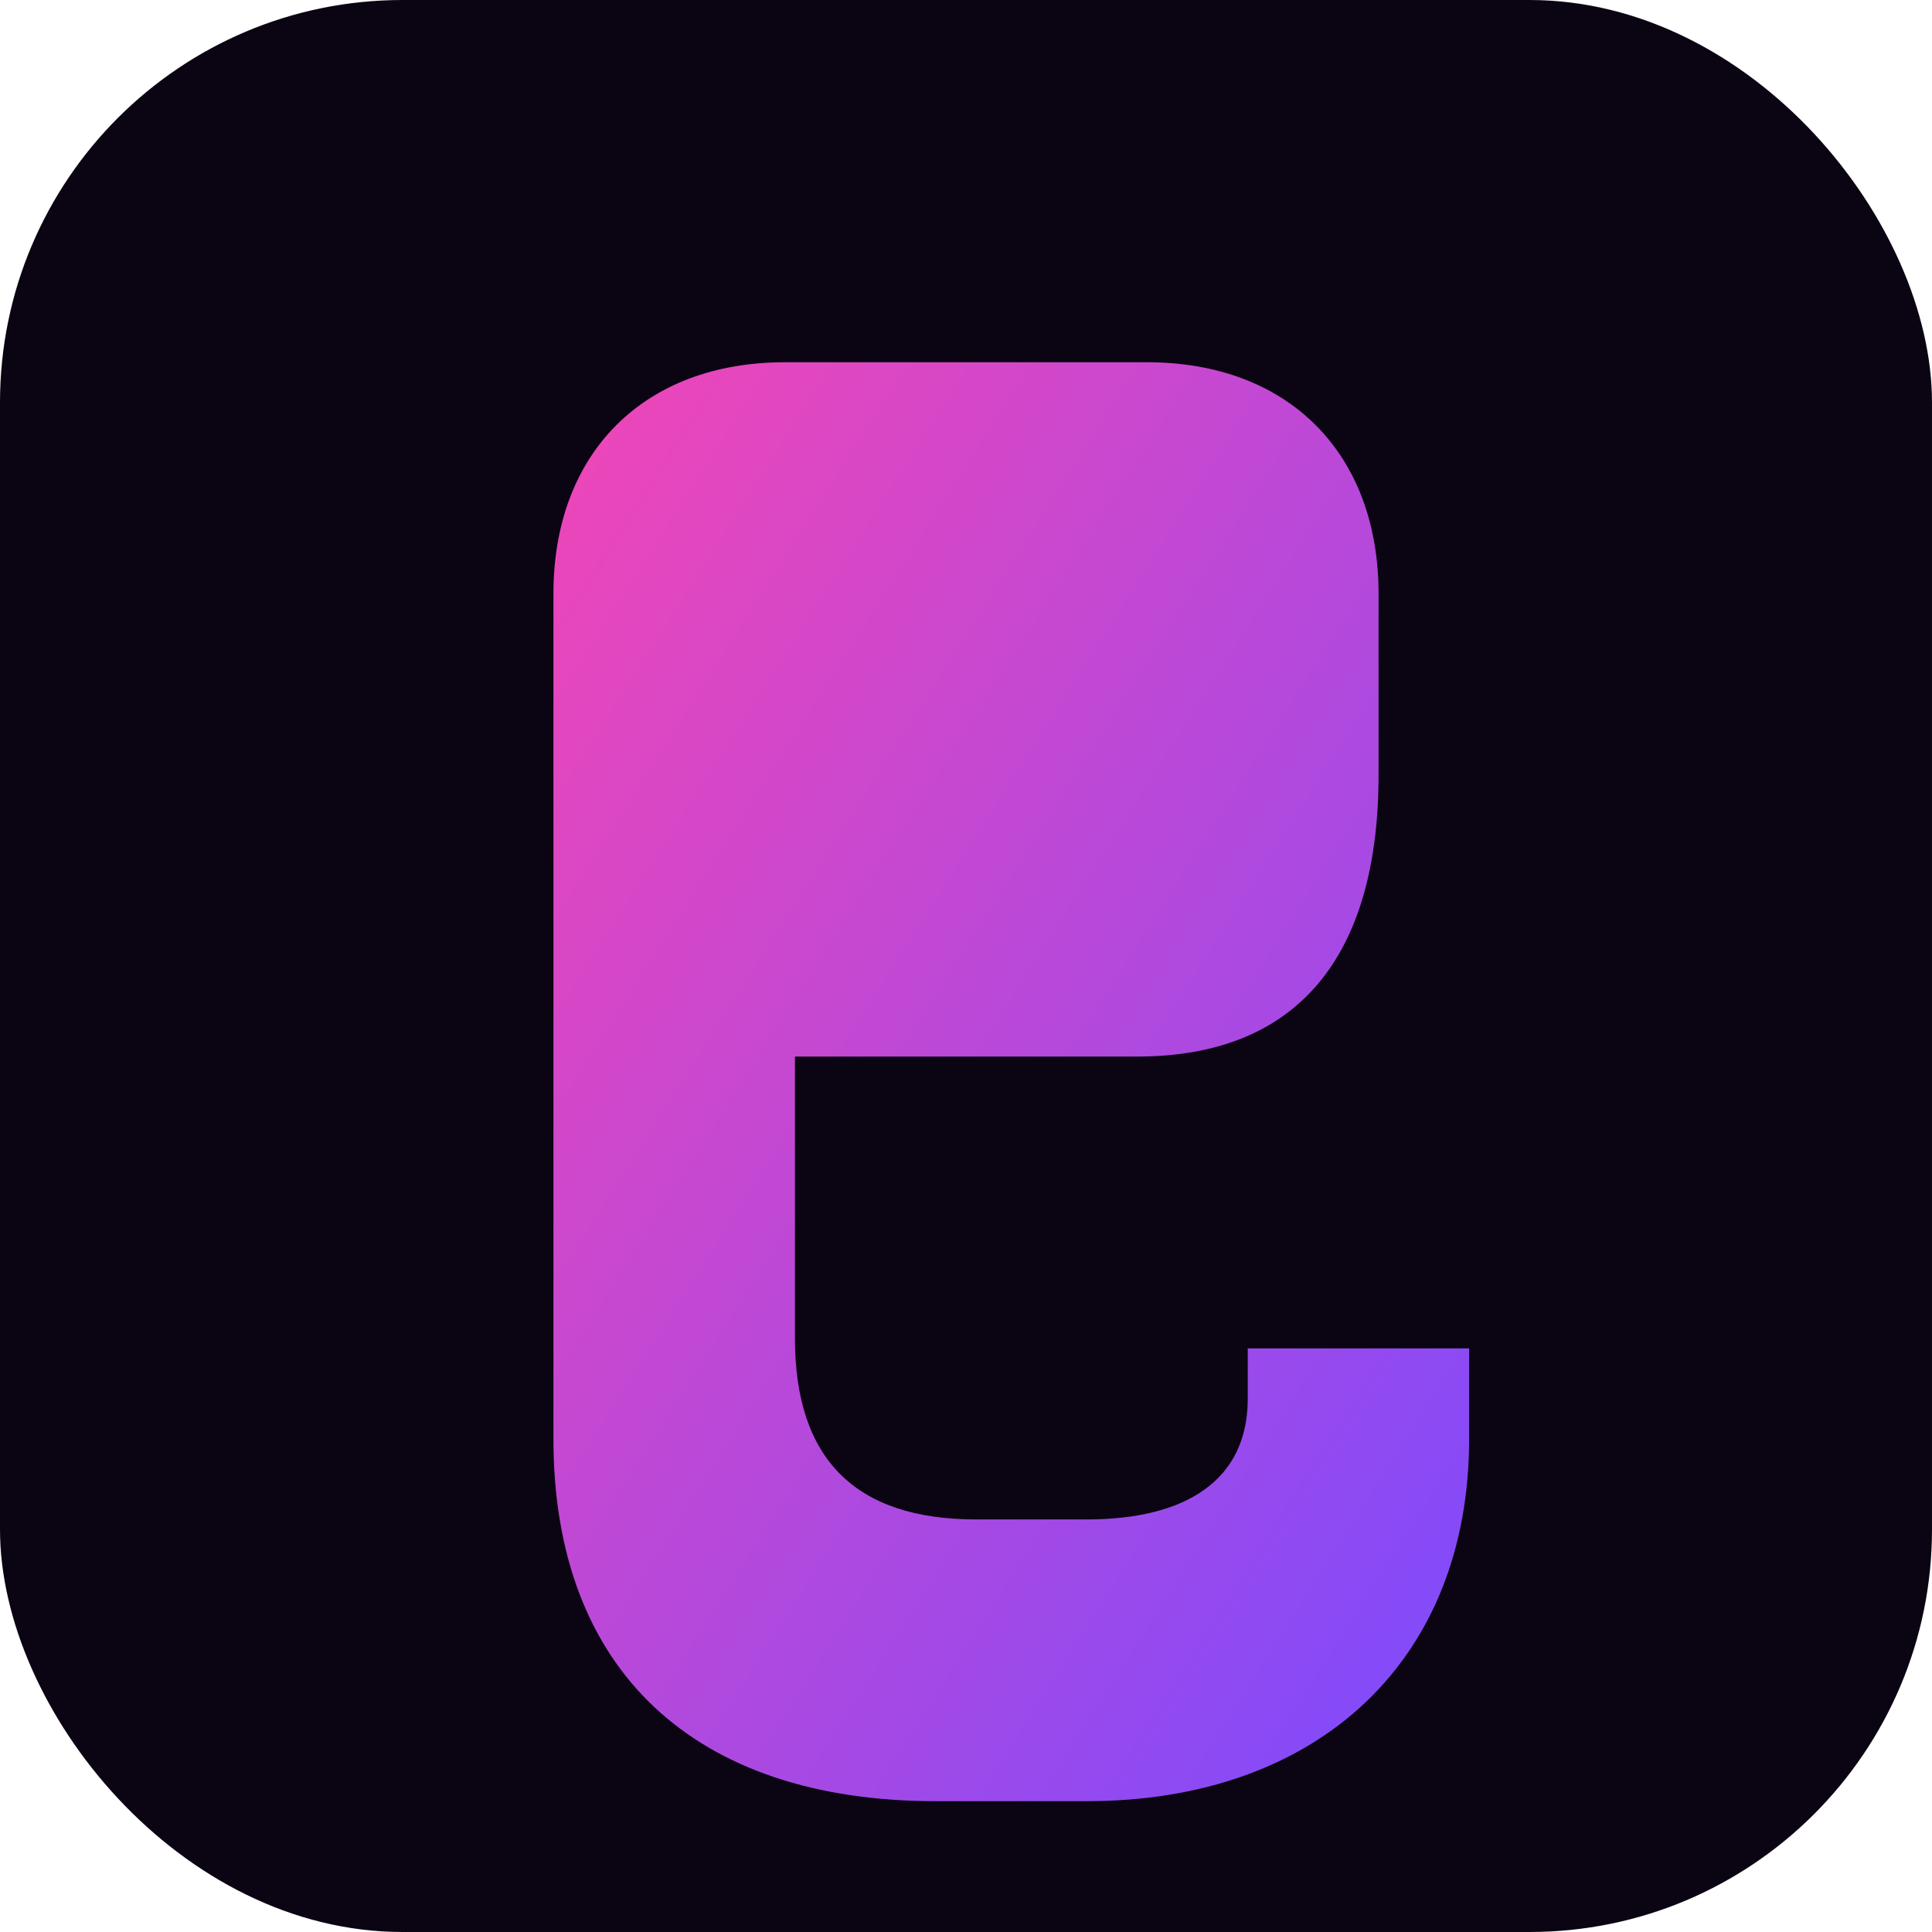 <svg xmlns="http://www.w3.org/2000/svg" viewBox="0 0 192 192">
  <defs>
    <linearGradient id="g" x1="0%" x2="100%" y1="0%" y2="100%">
      <stop offset="0" stop-color="#f246b6" />
      <stop offset="1" stop-color="#7a4bff" />
    </linearGradient>
  </defs>
  <rect width="192" height="192" rx="40" fill="#0b0513" />
  <path d="M55 59c0-14 9-23 23-23h36c14 0 23 9 23 23v18c0 18-8 28-24 28h-34v28c0 12 6 18 18 18h11c10 0 16-4 16-12v-5h22v9c0 22-15 36-38 36h-15c-24 0-38-13-38-36z" fill="url(#g)" />
</svg>

